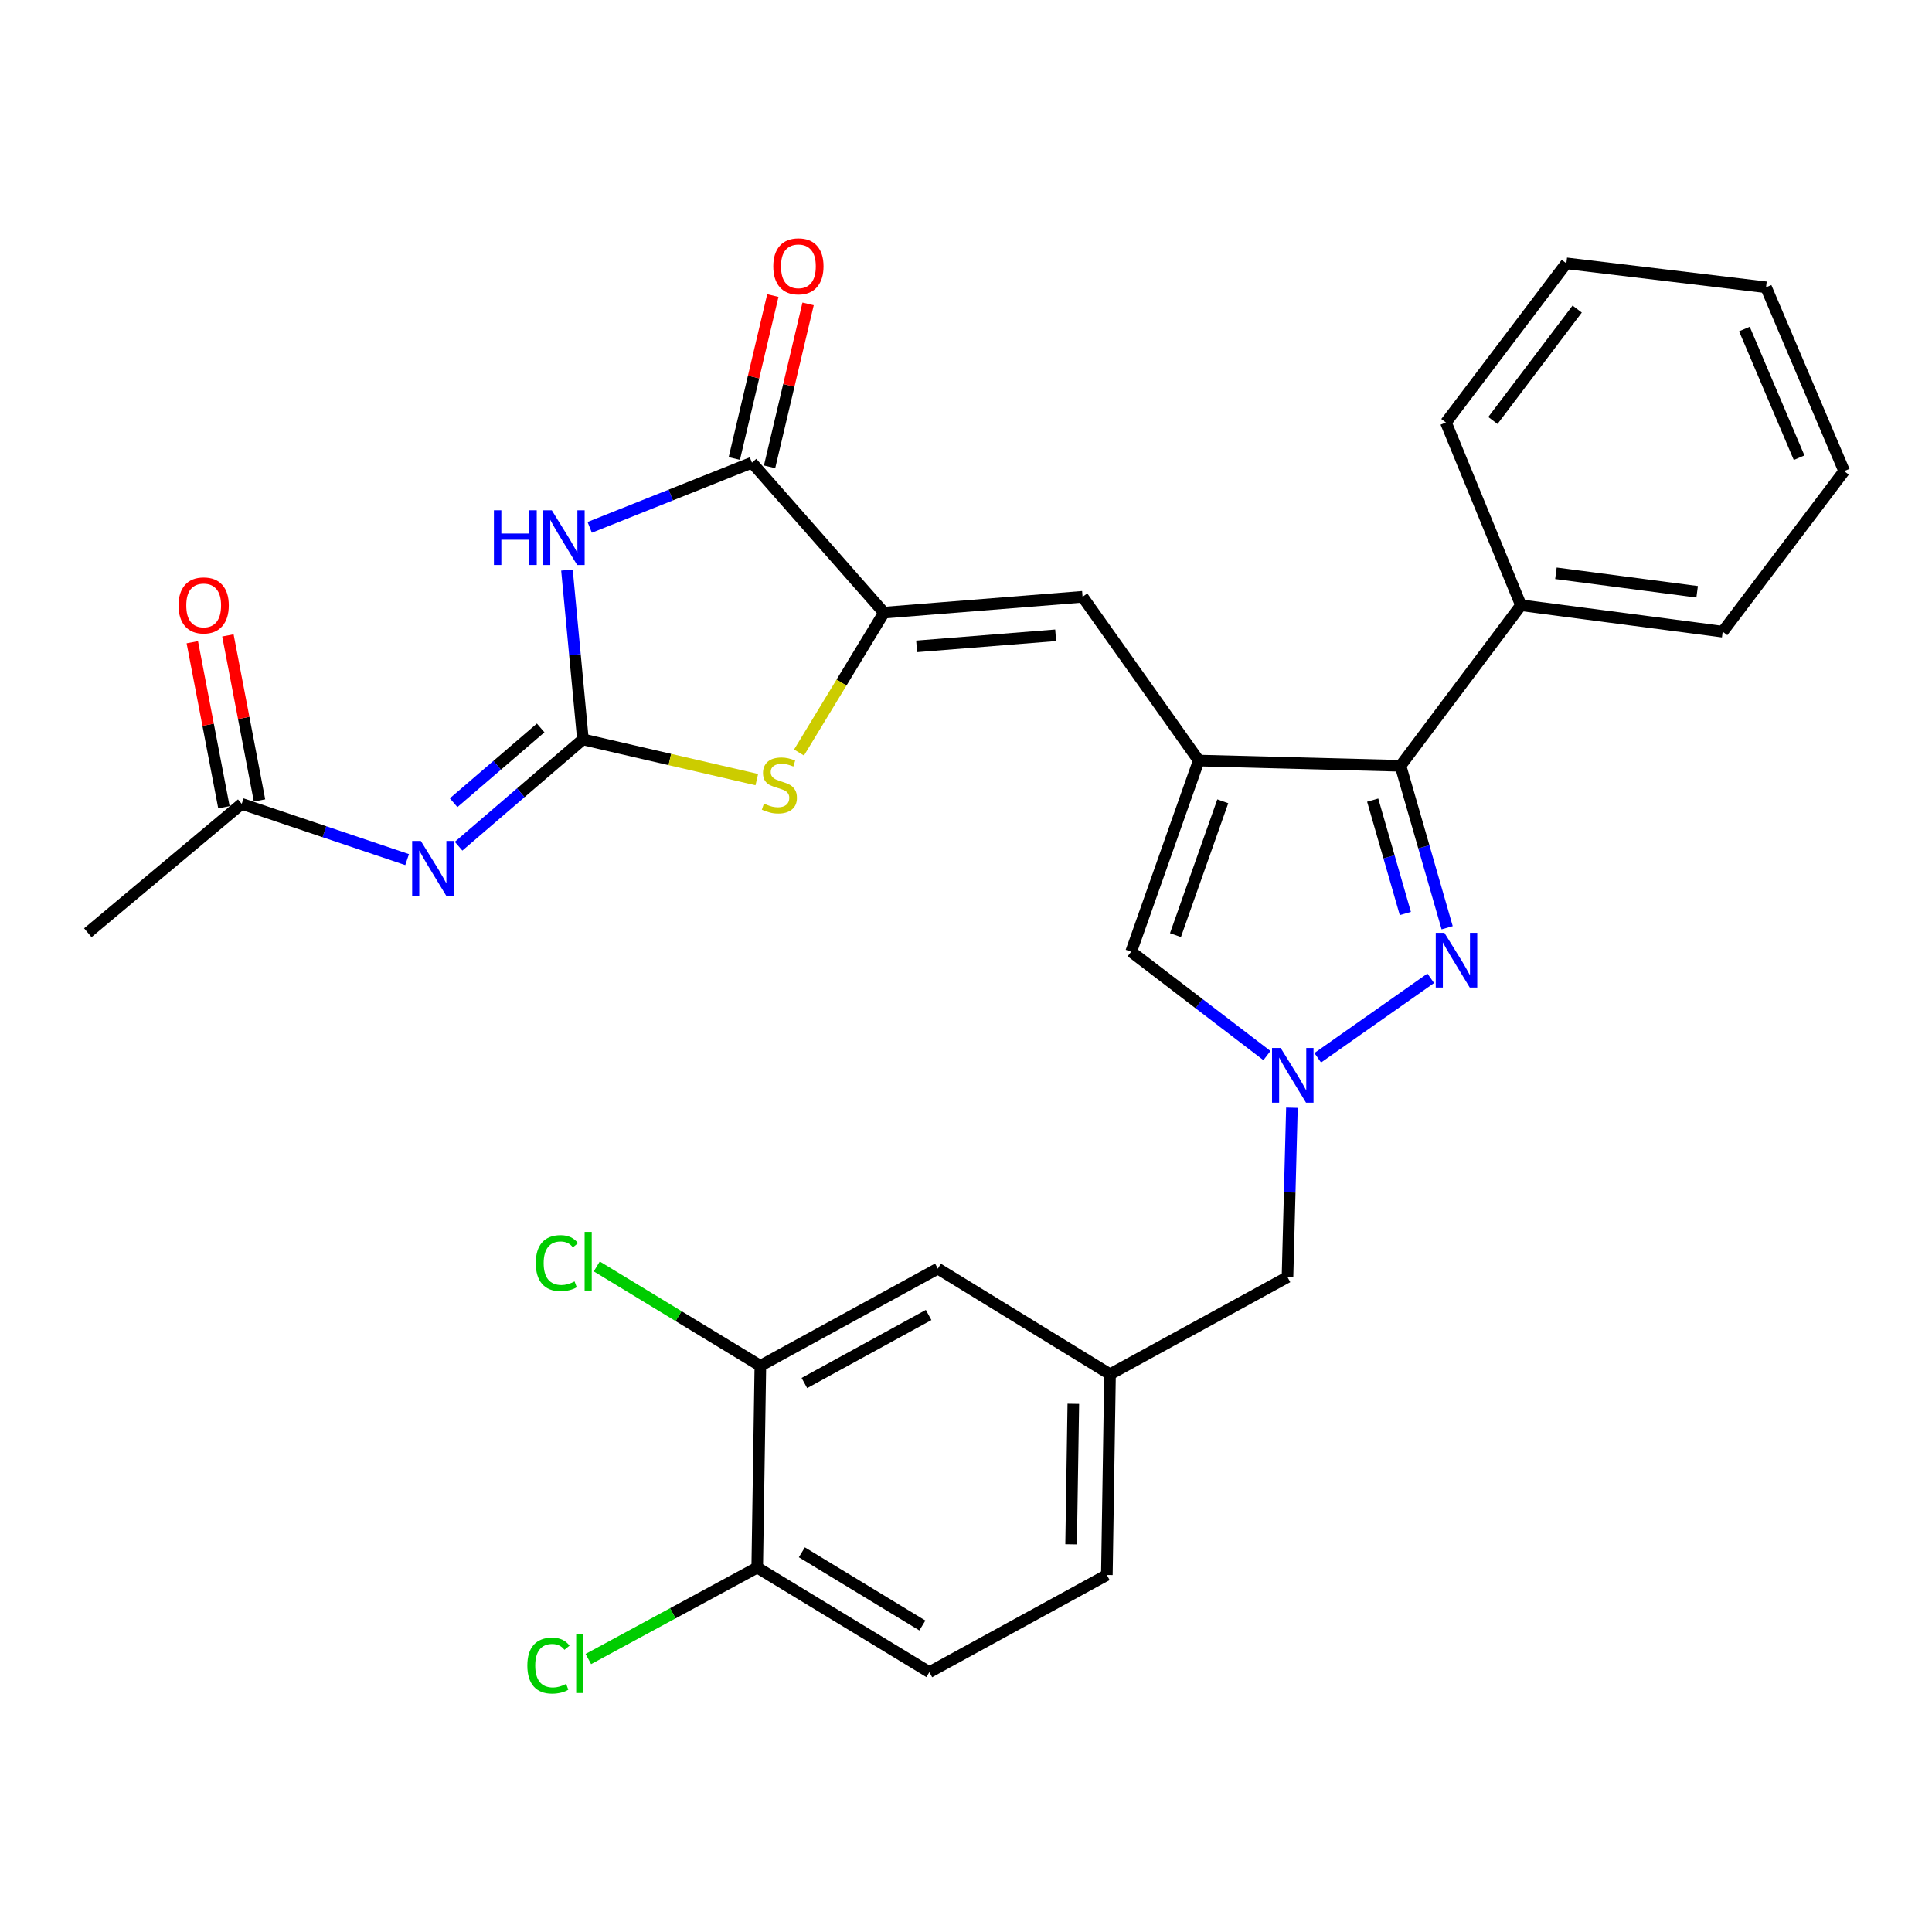 <?xml version='1.0' encoding='iso-8859-1'?>
<svg version='1.1' baseProfile='full'
              xmlns='http://www.w3.org/2000/svg'
                      xmlns:rdkit='http://www.rdkit.org/xml'
                      xmlns:xlink='http://www.w3.org/1999/xlink'
                  xml:space='preserve'
width='1000px' height='1000px' viewBox='0 0 1000 1000'>
<!-- END OF HEADER -->
<rect style='opacity:1.0;fill:#FFFFFF;stroke:none' width='1000' height='1000' x='0' y='0'> </rect>
<path class='bond-1' d='M 301.721,382.712 L 297.588,338.889' style='fill:none;fill-rule:evenodd;stroke:#000000;stroke-width:6px;stroke-linecap:butt;stroke-linejoin:miter;stroke-opacity:1' />
<path class='bond-1' d='M 297.588,338.889 L 293.456,295.066' style='fill:none;fill-rule:evenodd;stroke:#0000FF;stroke-width:6px;stroke-linecap:butt;stroke-linejoin:miter;stroke-opacity:1' />
<path class='bond-7' d='M 301.721,382.712 L 269.546,410.357' style='fill:none;fill-rule:evenodd;stroke:#000000;stroke-width:6px;stroke-linecap:butt;stroke-linejoin:miter;stroke-opacity:1' />
<path class='bond-7' d='M 269.546,410.357 L 237.371,438.003' style='fill:none;fill-rule:evenodd;stroke:#0000FF;stroke-width:6px;stroke-linecap:butt;stroke-linejoin:miter;stroke-opacity:1' />
<path class='bond-7' d='M 279.845,376.78 L 257.323,396.132' style='fill:none;fill-rule:evenodd;stroke:#000000;stroke-width:6px;stroke-linecap:butt;stroke-linejoin:miter;stroke-opacity:1' />
<path class='bond-7' d='M 257.323,396.132 L 234.8,415.483' style='fill:none;fill-rule:evenodd;stroke:#0000FF;stroke-width:6px;stroke-linecap:butt;stroke-linejoin:miter;stroke-opacity:1' />
<path class='bond-8' d='M 301.721,382.712 L 346.72,393.119' style='fill:none;fill-rule:evenodd;stroke:#000000;stroke-width:6px;stroke-linecap:butt;stroke-linejoin:miter;stroke-opacity:1' />
<path class='bond-8' d='M 346.72,393.119 L 391.719,403.526' style='fill:none;fill-rule:evenodd;stroke:#CCCC00;stroke-width:6px;stroke-linecap:butt;stroke-linejoin:miter;stroke-opacity:1' />
<path class='bond-0' d='M 620.474,393.663 L 560.331,308.898' style='fill:none;fill-rule:evenodd;stroke:#000000;stroke-width:6px;stroke-linecap:butt;stroke-linejoin:miter;stroke-opacity:1' />
<path class='bond-5' d='M 620.474,393.663 L 724.902,396.383' style='fill:none;fill-rule:evenodd;stroke:#000000;stroke-width:6px;stroke-linecap:butt;stroke-linejoin:miter;stroke-opacity:1' />
<path class='bond-10' d='M 620.474,393.663 L 585.485,492.61' style='fill:none;fill-rule:evenodd;stroke:#000000;stroke-width:6px;stroke-linecap:butt;stroke-linejoin:miter;stroke-opacity:1' />
<path class='bond-10' d='M 632.909,414.758 L 608.416,484.021' style='fill:none;fill-rule:evenodd;stroke:#000000;stroke-width:6px;stroke-linecap:butt;stroke-linejoin:miter;stroke-opacity:1' />
<path class='bond-6' d='M 305.233,272.956 L 347.22,256.213' style='fill:none;fill-rule:evenodd;stroke:#0000FF;stroke-width:6px;stroke-linecap:butt;stroke-linejoin:miter;stroke-opacity:1' />
<path class='bond-6' d='M 347.22,256.213 L 389.206,239.47' style='fill:none;fill-rule:evenodd;stroke:#000000;stroke-width:6px;stroke-linecap:butt;stroke-linejoin:miter;stroke-opacity:1' />
<path class='bond-2' d='M 749.047,480.209 L 736.975,438.296' style='fill:none;fill-rule:evenodd;stroke:#0000FF;stroke-width:6px;stroke-linecap:butt;stroke-linejoin:miter;stroke-opacity:1' />
<path class='bond-2' d='M 736.975,438.296 L 724.902,396.383' style='fill:none;fill-rule:evenodd;stroke:#000000;stroke-width:6px;stroke-linecap:butt;stroke-linejoin:miter;stroke-opacity:1' />
<path class='bond-2' d='M 727.403,472.826 L 718.952,443.487' style='fill:none;fill-rule:evenodd;stroke:#0000FF;stroke-width:6px;stroke-linecap:butt;stroke-linejoin:miter;stroke-opacity:1' />
<path class='bond-2' d='M 718.952,443.487 L 710.501,414.148' style='fill:none;fill-rule:evenodd;stroke:#000000;stroke-width:6px;stroke-linecap:butt;stroke-linejoin:miter;stroke-opacity:1' />
<path class='bond-31' d='M 740.55,506.362 L 682.058,547.499' style='fill:none;fill-rule:evenodd;stroke:#0000FF;stroke-width:6px;stroke-linecap:butt;stroke-linejoin:miter;stroke-opacity:1' />
<path class='bond-3' d='M 457.539,317.098 L 435.553,353.3' style='fill:none;fill-rule:evenodd;stroke:#000000;stroke-width:6px;stroke-linecap:butt;stroke-linejoin:miter;stroke-opacity:1' />
<path class='bond-3' d='M 435.553,353.3 L 413.567,389.502' style='fill:none;fill-rule:evenodd;stroke:#CCCC00;stroke-width:6px;stroke-linecap:butt;stroke-linejoin:miter;stroke-opacity:1' />
<path class='bond-9' d='M 457.539,317.098 L 560.331,308.898' style='fill:none;fill-rule:evenodd;stroke:#000000;stroke-width:6px;stroke-linecap:butt;stroke-linejoin:miter;stroke-opacity:1' />
<path class='bond-9' d='M 474.449,334.564 L 546.404,328.824' style='fill:none;fill-rule:evenodd;stroke:#000000;stroke-width:6px;stroke-linecap:butt;stroke-linejoin:miter;stroke-opacity:1' />
<path class='bond-30' d='M 457.539,317.098 L 389.206,239.47' style='fill:none;fill-rule:evenodd;stroke:#000000;stroke-width:6px;stroke-linecap:butt;stroke-linejoin:miter;stroke-opacity:1' />
<path class='bond-4' d='M 655.762,546.36 L 620.623,519.485' style='fill:none;fill-rule:evenodd;stroke:#0000FF;stroke-width:6px;stroke-linecap:butt;stroke-linejoin:miter;stroke-opacity:1' />
<path class='bond-4' d='M 620.623,519.485 L 585.485,492.61' style='fill:none;fill-rule:evenodd;stroke:#000000;stroke-width:6px;stroke-linecap:butt;stroke-linejoin:miter;stroke-opacity:1' />
<path class='bond-15' d='M 668.697,573.36 L 667.551,617.188' style='fill:none;fill-rule:evenodd;stroke:#0000FF;stroke-width:6px;stroke-linecap:butt;stroke-linejoin:miter;stroke-opacity:1' />
<path class='bond-15' d='M 667.551,617.188 L 666.405,661.016' style='fill:none;fill-rule:evenodd;stroke:#000000;stroke-width:6px;stroke-linecap:butt;stroke-linejoin:miter;stroke-opacity:1' />
<path class='bond-16' d='M 724.902,396.383 L 787.244,313.274' style='fill:none;fill-rule:evenodd;stroke:#000000;stroke-width:6px;stroke-linecap:butt;stroke-linejoin:miter;stroke-opacity:1' />
<path class='bond-13' d='M 398.332,241.628 L 408.302,199.46' style='fill:none;fill-rule:evenodd;stroke:#000000;stroke-width:6px;stroke-linecap:butt;stroke-linejoin:miter;stroke-opacity:1' />
<path class='bond-13' d='M 408.302,199.46 L 418.273,157.292' style='fill:none;fill-rule:evenodd;stroke:#FF0000;stroke-width:6px;stroke-linecap:butt;stroke-linejoin:miter;stroke-opacity:1' />
<path class='bond-13' d='M 380.079,237.312 L 390.05,195.144' style='fill:none;fill-rule:evenodd;stroke:#000000;stroke-width:6px;stroke-linecap:butt;stroke-linejoin:miter;stroke-opacity:1' />
<path class='bond-13' d='M 390.05,195.144 L 400.021,152.977' style='fill:none;fill-rule:evenodd;stroke:#FF0000;stroke-width:6px;stroke-linecap:butt;stroke-linejoin:miter;stroke-opacity:1' />
<path class='bond-11' d='M 210.721,444.93 L 167.918,430.503' style='fill:none;fill-rule:evenodd;stroke:#0000FF;stroke-width:6px;stroke-linecap:butt;stroke-linejoin:miter;stroke-opacity:1' />
<path class='bond-11' d='M 167.918,430.503 L 125.114,416.076' style='fill:none;fill-rule:evenodd;stroke:#000000;stroke-width:6px;stroke-linecap:butt;stroke-linejoin:miter;stroke-opacity:1' />
<path class='bond-19' d='M 134.325,414.312 L 126.142,371.599' style='fill:none;fill-rule:evenodd;stroke:#000000;stroke-width:6px;stroke-linecap:butt;stroke-linejoin:miter;stroke-opacity:1' />
<path class='bond-19' d='M 126.142,371.599 L 117.96,328.886' style='fill:none;fill-rule:evenodd;stroke:#FF0000;stroke-width:6px;stroke-linecap:butt;stroke-linejoin:miter;stroke-opacity:1' />
<path class='bond-19' d='M 115.904,417.841 L 107.722,375.128' style='fill:none;fill-rule:evenodd;stroke:#000000;stroke-width:6px;stroke-linecap:butt;stroke-linejoin:miter;stroke-opacity:1' />
<path class='bond-19' d='M 107.722,375.128 L 99.539,332.415' style='fill:none;fill-rule:evenodd;stroke:#FF0000;stroke-width:6px;stroke-linecap:butt;stroke-linejoin:miter;stroke-opacity:1' />
<path class='bond-24' d='M 125.114,416.076 L 45.455,482.784' style='fill:none;fill-rule:evenodd;stroke:#000000;stroke-width:6px;stroke-linecap:butt;stroke-linejoin:miter;stroke-opacity:1' />
<path class='bond-12' d='M 393.561,706.947 L 485.423,656.639' style='fill:none;fill-rule:evenodd;stroke:#000000;stroke-width:6px;stroke-linecap:butt;stroke-linejoin:miter;stroke-opacity:1' />
<path class='bond-12' d='M 416.349,715.851 L 480.652,680.636' style='fill:none;fill-rule:evenodd;stroke:#000000;stroke-width:6px;stroke-linecap:butt;stroke-linejoin:miter;stroke-opacity:1' />
<path class='bond-21' d='M 393.561,706.947 L 351.224,681.226' style='fill:none;fill-rule:evenodd;stroke:#000000;stroke-width:6px;stroke-linecap:butt;stroke-linejoin:miter;stroke-opacity:1' />
<path class='bond-21' d='M 351.224,681.226 L 308.887,655.506' style='fill:none;fill-rule:evenodd;stroke:#00CC00;stroke-width:6px;stroke-linecap:butt;stroke-linejoin:miter;stroke-opacity:1' />
<path class='bond-33' d='M 393.561,706.947 L 391.936,811.374' style='fill:none;fill-rule:evenodd;stroke:#000000;stroke-width:6px;stroke-linecap:butt;stroke-linejoin:miter;stroke-opacity:1' />
<path class='bond-14' d='M 391.936,811.374 L 481.046,865.505' style='fill:none;fill-rule:evenodd;stroke:#000000;stroke-width:6px;stroke-linecap:butt;stroke-linejoin:miter;stroke-opacity:1' />
<path class='bond-14' d='M 415.04,803.464 L 477.417,841.356' style='fill:none;fill-rule:evenodd;stroke:#000000;stroke-width:6px;stroke-linecap:butt;stroke-linejoin:miter;stroke-opacity:1' />
<path class='bond-23' d='M 391.936,811.374 L 348.231,835.046' style='fill:none;fill-rule:evenodd;stroke:#000000;stroke-width:6px;stroke-linecap:butt;stroke-linejoin:miter;stroke-opacity:1' />
<path class='bond-23' d='M 348.231,835.046 L 304.526,858.718' style='fill:none;fill-rule:evenodd;stroke:#00CC00;stroke-width:6px;stroke-linecap:butt;stroke-linejoin:miter;stroke-opacity:1' />
<path class='bond-18' d='M 666.405,661.016 L 574.544,711.323' style='fill:none;fill-rule:evenodd;stroke:#000000;stroke-width:6px;stroke-linecap:butt;stroke-linejoin:miter;stroke-opacity:1' />
<path class='bond-25' d='M 787.244,313.274 L 891.662,326.955' style='fill:none;fill-rule:evenodd;stroke:#000000;stroke-width:6px;stroke-linecap:butt;stroke-linejoin:miter;stroke-opacity:1' />
<path class='bond-25' d='M 805.343,296.729 L 878.436,306.306' style='fill:none;fill-rule:evenodd;stroke:#000000;stroke-width:6px;stroke-linecap:butt;stroke-linejoin:miter;stroke-opacity:1' />
<path class='bond-26' d='M 787.244,313.274 L 748.409,218.682' style='fill:none;fill-rule:evenodd;stroke:#000000;stroke-width:6px;stroke-linecap:butt;stroke-linejoin:miter;stroke-opacity:1' />
<path class='bond-17' d='M 485.423,656.639 L 574.544,711.323' style='fill:none;fill-rule:evenodd;stroke:#000000;stroke-width:6px;stroke-linecap:butt;stroke-linejoin:miter;stroke-opacity:1' />
<path class='bond-22' d='M 574.544,711.323 L 572.908,815.209' style='fill:none;fill-rule:evenodd;stroke:#000000;stroke-width:6px;stroke-linecap:butt;stroke-linejoin:miter;stroke-opacity:1' />
<path class='bond-22' d='M 555.545,726.61 L 554.4,799.331' style='fill:none;fill-rule:evenodd;stroke:#000000;stroke-width:6px;stroke-linecap:butt;stroke-linejoin:miter;stroke-opacity:1' />
<path class='bond-20' d='M 481.046,865.505 L 572.908,815.209' style='fill:none;fill-rule:evenodd;stroke:#000000;stroke-width:6px;stroke-linecap:butt;stroke-linejoin:miter;stroke-opacity:1' />
<path class='bond-28' d='M 891.662,326.955 L 954.545,243.846' style='fill:none;fill-rule:evenodd;stroke:#000000;stroke-width:6px;stroke-linecap:butt;stroke-linejoin:miter;stroke-opacity:1' />
<path class='bond-27' d='M 748.409,218.682 L 810.741,136.303' style='fill:none;fill-rule:evenodd;stroke:#000000;stroke-width:6px;stroke-linecap:butt;stroke-linejoin:miter;stroke-opacity:1' />
<path class='bond-27' d='M 772.716,217.642 L 816.348,159.977' style='fill:none;fill-rule:evenodd;stroke:#000000;stroke-width:6px;stroke-linecap:butt;stroke-linejoin:miter;stroke-opacity:1' />
<path class='bond-29' d='M 810.741,136.303 L 914.096,148.703' style='fill:none;fill-rule:evenodd;stroke:#000000;stroke-width:6px;stroke-linecap:butt;stroke-linejoin:miter;stroke-opacity:1' />
<path class='bond-32' d='M 954.545,243.846 L 914.096,148.703' style='fill:none;fill-rule:evenodd;stroke:#000000;stroke-width:6px;stroke-linecap:butt;stroke-linejoin:miter;stroke-opacity:1' />
<path class='bond-32' d='M 931.217,236.913 L 902.902,170.312' style='fill:none;fill-rule:evenodd;stroke:#000000;stroke-width:6px;stroke-linecap:butt;stroke-linejoin:miter;stroke-opacity:1' />
<path  class='atom-2' d='M 255.654 264.124
L 259.494 264.124
L 259.494 276.164
L 273.974 276.164
L 273.974 264.124
L 277.814 264.124
L 277.814 292.444
L 273.974 292.444
L 273.974 279.364
L 259.494 279.364
L 259.494 292.444
L 255.654 292.444
L 255.654 264.124
' fill='#0000FF'/>
<path  class='atom-2' d='M 285.614 264.124
L 294.894 279.124
Q 295.814 280.604, 297.294 283.284
Q 298.774 285.964, 298.854 286.124
L 298.854 264.124
L 302.614 264.124
L 302.614 292.444
L 298.734 292.444
L 288.774 276.044
Q 287.614 274.124, 286.374 271.924
Q 285.174 269.724, 284.814 269.044
L 284.814 292.444
L 281.134 292.444
L 281.134 264.124
L 285.614 264.124
' fill='#0000FF'/>
<path  class='atom-3' d='M 747.62 482.826
L 756.9 497.826
Q 757.82 499.306, 759.3 501.986
Q 760.78 504.666, 760.86 504.826
L 760.86 482.826
L 764.62 482.826
L 764.62 511.146
L 760.74 511.146
L 750.78 494.746
Q 749.62 492.826, 748.38 490.626
Q 747.18 488.426, 746.82 487.746
L 746.82 511.146
L 743.14 511.146
L 743.14 482.826
L 747.62 482.826
' fill='#0000FF'/>
<path  class='atom-5' d='M 662.875 542.428
L 672.155 557.428
Q 673.075 558.908, 674.555 561.588
Q 676.035 564.268, 676.115 564.428
L 676.115 542.428
L 679.875 542.428
L 679.875 570.748
L 675.995 570.748
L 666.035 554.348
Q 664.875 552.428, 663.635 550.228
Q 662.435 548.028, 662.075 547.348
L 662.075 570.748
L 658.395 570.748
L 658.395 542.428
L 662.875 542.428
' fill='#0000FF'/>
<path  class='atom-8' d='M 217.812 435.27
L 227.092 450.27
Q 228.012 451.75, 229.492 454.43
Q 230.972 457.11, 231.052 457.27
L 231.052 435.27
L 234.812 435.27
L 234.812 463.59
L 230.932 463.59
L 220.972 447.19
Q 219.812 445.27, 218.572 443.07
Q 217.372 440.87, 217.012 440.19
L 217.012 463.59
L 213.332 463.59
L 213.332 435.27
L 217.812 435.27
' fill='#0000FF'/>
<path  class='atom-9' d='M 395.408 415.949
Q 395.728 416.069, 397.048 416.629
Q 398.368 417.189, 399.808 417.549
Q 401.288 417.869, 402.728 417.869
Q 405.408 417.869, 406.968 416.589
Q 408.528 415.269, 408.528 412.989
Q 408.528 411.429, 407.728 410.469
Q 406.968 409.509, 405.768 408.989
Q 404.568 408.469, 402.568 407.869
Q 400.048 407.109, 398.528 406.389
Q 397.048 405.669, 395.968 404.149
Q 394.928 402.629, 394.928 400.069
Q 394.928 396.509, 397.328 394.309
Q 399.768 392.109, 404.568 392.109
Q 407.848 392.109, 411.568 393.669
L 410.648 396.749
Q 407.248 395.349, 404.688 395.349
Q 401.928 395.349, 400.408 396.509
Q 398.888 397.629, 398.928 399.589
Q 398.928 401.109, 399.688 402.029
Q 400.488 402.949, 401.608 403.469
Q 402.768 403.989, 404.688 404.589
Q 407.248 405.389, 408.768 406.189
Q 410.288 406.989, 411.368 408.629
Q 412.488 410.229, 412.488 412.989
Q 412.488 416.909, 409.848 419.029
Q 407.248 421.109, 402.888 421.109
Q 400.368 421.109, 398.448 420.549
Q 396.568 420.029, 394.328 419.109
L 395.408 415.949
' fill='#CCCC00'/>
<path  class='atom-14' d='M 400.255 137.842
Q 400.255 131.042, 403.615 127.242
Q 406.975 123.442, 413.255 123.442
Q 419.535 123.442, 422.895 127.242
Q 426.255 131.042, 426.255 137.842
Q 426.255 144.722, 422.855 148.642
Q 419.455 152.522, 413.255 152.522
Q 407.015 152.522, 403.615 148.642
Q 400.255 144.762, 400.255 137.842
M 413.255 149.322
Q 417.575 149.322, 419.895 146.442
Q 422.255 143.522, 422.255 137.842
Q 422.255 132.282, 419.895 129.482
Q 417.575 126.642, 413.255 126.642
Q 408.935 126.642, 406.575 129.442
Q 404.255 132.242, 404.255 137.842
Q 404.255 143.562, 406.575 146.442
Q 408.935 149.322, 413.255 149.322
' fill='#FF0000'/>
<path  class='atom-20' d='M 92.421 313.354
Q 92.421 306.554, 95.781 302.754
Q 99.141 298.954, 105.421 298.954
Q 111.701 298.954, 115.061 302.754
Q 118.421 306.554, 118.421 313.354
Q 118.421 320.234, 115.021 324.154
Q 111.621 328.034, 105.421 328.034
Q 99.181 328.034, 95.781 324.154
Q 92.421 320.274, 92.421 313.354
M 105.421 324.834
Q 109.741 324.834, 112.061 321.954
Q 114.421 319.034, 114.421 313.354
Q 114.421 307.794, 112.061 304.994
Q 109.741 302.154, 105.421 302.154
Q 101.101 302.154, 98.741 304.954
Q 96.421 307.754, 96.421 313.354
Q 96.421 319.074, 98.741 321.954
Q 101.101 324.834, 105.421 324.834
' fill='#FF0000'/>
<path  class='atom-22' d='M 277.32 653.785
Q 277.32 646.745, 280.6 643.065
Q 283.92 639.345, 290.2 639.345
Q 296.04 639.345, 299.16 643.465
L 296.52 645.625
Q 294.24 642.625, 290.2 642.625
Q 285.92 642.625, 283.64 645.505
Q 281.4 648.345, 281.4 653.785
Q 281.4 659.385, 283.72 662.265
Q 286.08 665.145, 290.64 665.145
Q 293.76 665.145, 297.4 663.265
L 298.52 666.265
Q 297.04 667.225, 294.8 667.785
Q 292.56 668.345, 290.08 668.345
Q 283.92 668.345, 280.6 664.585
Q 277.32 660.825, 277.32 653.785
' fill='#00CC00'/>
<path  class='atom-22' d='M 302.6 637.625
L 306.28 637.625
L 306.28 667.985
L 302.6 667.985
L 302.6 637.625
' fill='#00CC00'/>
<path  class='atom-24' d='M 272.954 862.109
Q 272.954 855.069, 276.234 851.389
Q 279.554 847.669, 285.834 847.669
Q 291.674 847.669, 294.794 851.789
L 292.154 853.949
Q 289.874 850.949, 285.834 850.949
Q 281.554 850.949, 279.274 853.829
Q 277.034 856.669, 277.034 862.109
Q 277.034 867.709, 279.354 870.589
Q 281.714 873.469, 286.274 873.469
Q 289.394 873.469, 293.034 871.589
L 294.154 874.589
Q 292.674 875.549, 290.434 876.109
Q 288.194 876.669, 285.714 876.669
Q 279.554 876.669, 276.234 872.909
Q 272.954 869.149, 272.954 862.109
' fill='#00CC00'/>
<path  class='atom-24' d='M 298.234 845.949
L 301.914 845.949
L 301.914 876.309
L 298.234 876.309
L 298.234 845.949
' fill='#00CC00'/>
</svg>
